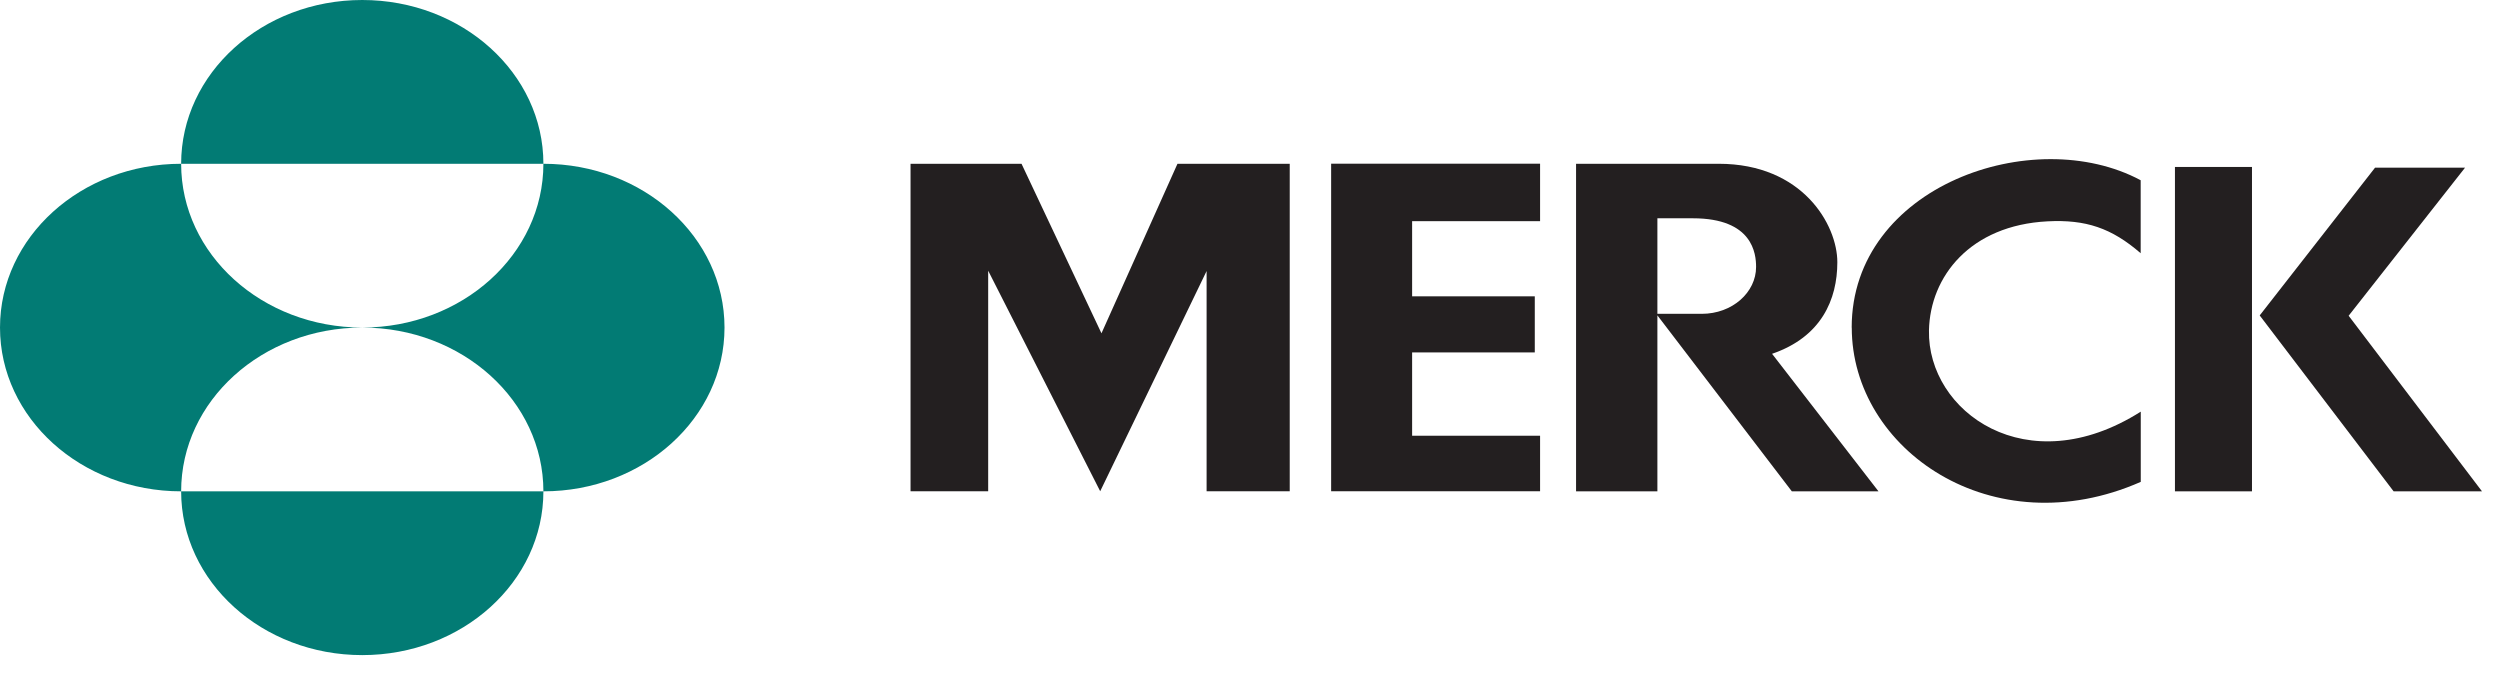 <svg width="92" height="25" viewBox="0 0 92 25" fill="none" xmlns="http://www.w3.org/2000/svg">
<path d="M43.331 6.027H47.462V18.078H44.403V9.974L40.487 18.078L36.365 9.962V18.078H33.508V6.027H37.592L40.534 12.266L43.331 6.027Z" fill="#231F20"/>
<path d="M48.986 6.027V18.078H56.675V16.035H51.966V12.969H56.48V10.905H51.966V8.139H56.675V6.024H48.986V6.027Z" fill="#231F20"/>
<path d="M68.145 12.057C68.145 16.544 73.322 20.133 78.78 17.733V15.149C74.583 17.81 70.926 15.143 70.986 12.16C71.027 10.177 72.5 8.29 75.351 8.145C76.754 8.073 77.702 8.388 78.777 9.319V6.633C74.836 4.521 68.142 6.844 68.142 12.057" fill="#231F20"/>
<path d="M80.038 18.081H82.873V6.144H80.038V18.081Z" fill="#231F20"/>
<path d="M86.432 11.617L90.714 6.17H87.402L83.157 11.608L88.085 18.081H91.337L86.428 11.617H86.432Z" fill="#231F20"/>
<path d="M57.999 6.027V18.081H60.992V11.606L65.939 18.081H69.128L65.212 13.02C67.026 12.4 67.614 11.023 67.614 9.648C67.614 8.273 66.337 6.027 63.249 6.027H57.999ZM60.992 8.033H62.298C64.507 8.033 64.624 9.339 64.624 9.825C64.624 10.757 63.752 11.549 62.623 11.549H60.992V8.031V8.033Z" fill="#231F20"/>
<path d="M6.666 6.027C6.666 2.698 9.649 0 13.331 0C17.013 0 19.997 2.698 19.997 6.027H6.666ZM6.666 18.081C6.666 14.752 9.649 12.054 13.331 12.054C9.649 12.054 6.666 9.356 6.666 6.027C2.984 6.027 0 8.725 0 12.054C0 15.383 2.984 18.081 6.666 18.081ZM6.666 18.081C6.666 21.41 9.649 24.108 13.331 24.108C17.013 24.108 19.997 21.41 19.997 18.081H6.666ZM13.331 12.054C17.013 12.054 19.997 14.752 19.997 18.081C23.679 18.081 26.662 15.383 26.662 12.054C26.662 8.725 23.679 6.027 19.997 6.027C19.997 9.356 17.013 12.054 13.331 12.054Z" fill="#027B74"/>
</svg>
